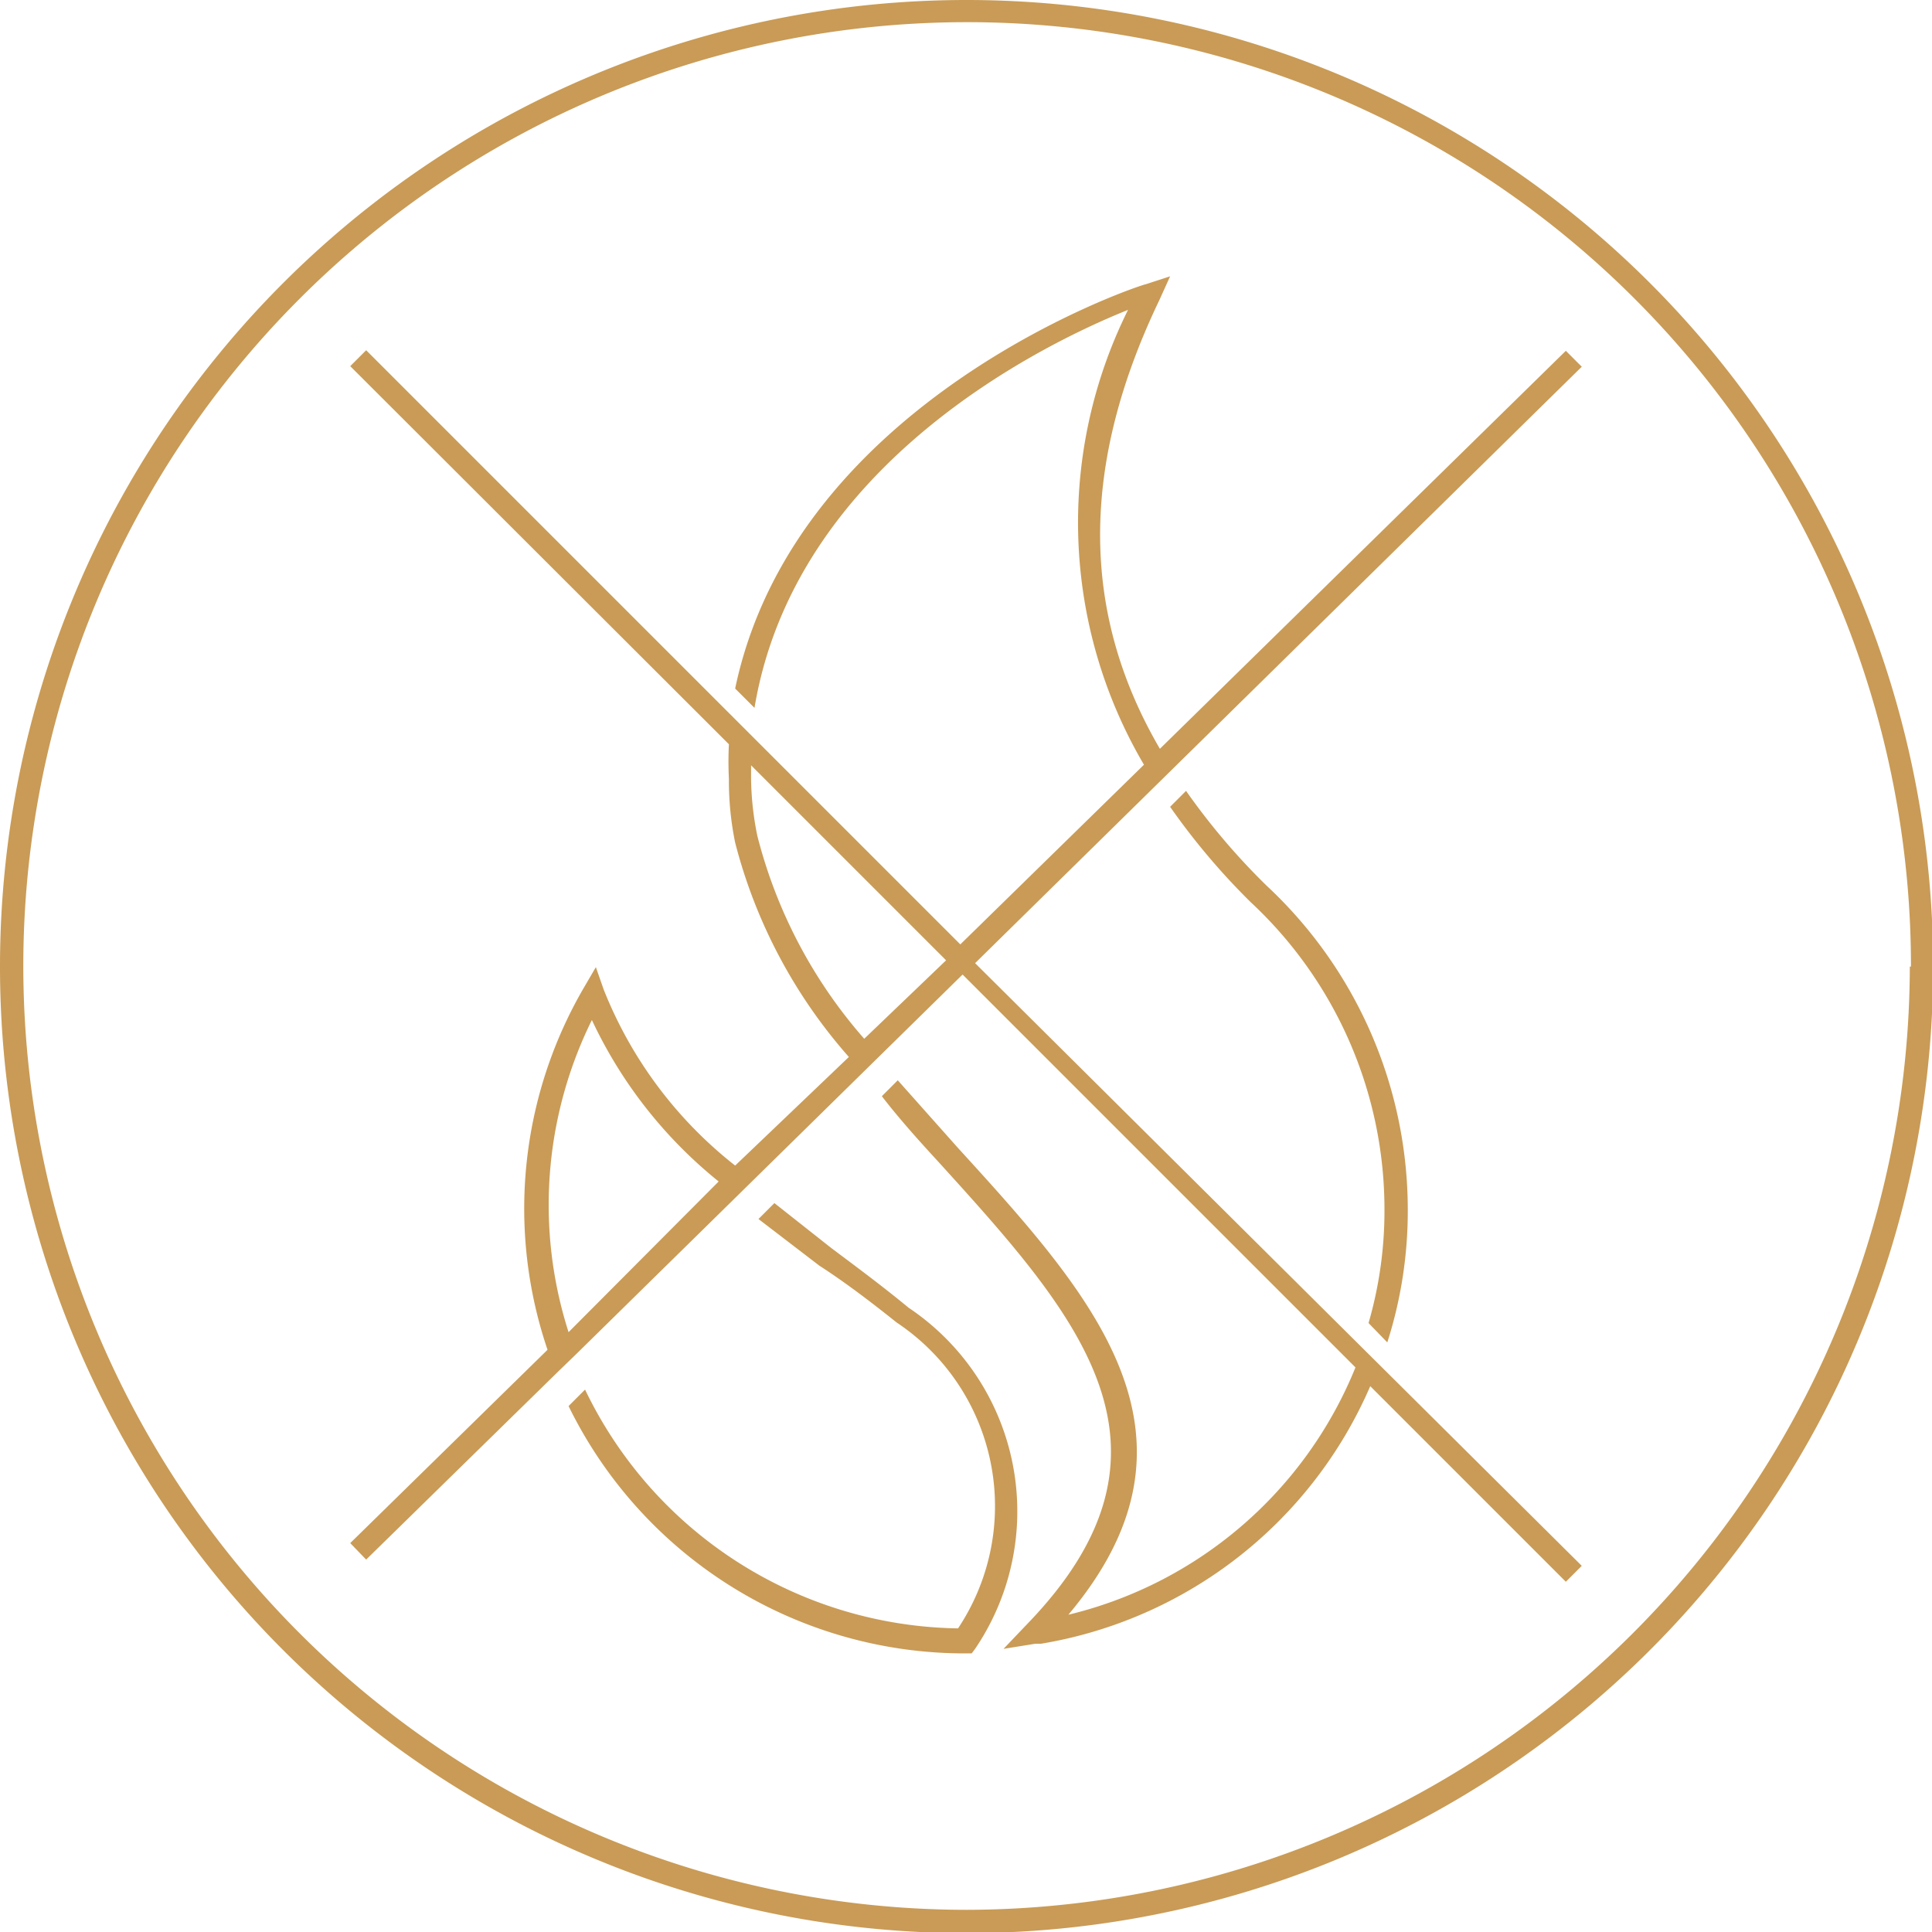 <?xml version="1.0" encoding="utf-8"?>
<svg xmlns="http://www.w3.org/2000/svg" viewBox="0 0 33.98 33.98"><defs><style>.cls-1{fill:#c99b56;}</style></defs><title>Risorsa 7</title><g id="Livello_2" data-name="Livello 2"><g id="Livello_1-2" data-name="Livello 1"><path class="cls-1" d="M17.15,29l-.06.08H17A7.76,7.76,0,0,1,10,24.73l.29-.29a7.4,7.4,0,0,0,6.56,4.2,3.88,3.88,0,0,0-1.08-5.38c-.45-.36-.91-.71-1.36-1l-1.07-.82.28-.28,1,.79c.44.33.9.67,1.36,1.05A4.31,4.31,0,0,1,17.15,29Zm0-12.06L27.82,27.54l-.28.28L24.1,24.38a7.68,7.68,0,0,1-5.79,4.53l-.1,0-.56.09.41-.43c3-3.1.9-5.43-1.55-8.13-.35-.38-.7-.77-1-1.16l.28-.28,1.05,1.18c2.37,2.6,4.61,5.06,1.95,8.22a7.29,7.29,0,0,0,5.05-4.35l-6.91-6.91-6.8,6.68-.31.3L6.44,27.43l-.28-.29,3.47-3.4a7.72,7.72,0,0,1,.64-6.37l.21-.36.14.4a7.4,7.4,0,0,0,2.31,3.09l2-1.91a9.12,9.12,0,0,1-2-3.77,5.38,5.38,0,0,1-.11-1.12,6.08,6.08,0,0,1,0-.61L6.16,6.44l.28-.28L16.89,16.61l3.23-3.16h0a8.4,8.4,0,0,1-.28-8c-1.42.57-5.85,2.68-6.57,7l-.34-.34C14,7,20.09,5,20.15,5l.43-.14-.19.42C19,8.18,19,10.77,20.4,13.17l7.14-7,.28.28ZM20.08,5l.27.29h0ZM12.64,20.78a8,8,0,0,1-2.23-2.84A7.34,7.34,0,0,0,10,23.43Zm4-3.89-3.43-3.43h0c0,.08,0,.16,0,.24a5.25,5.25,0,0,0,.11,1,8.63,8.63,0,0,0,1.88,3.57ZM34,17A17,17,0,1,1,17,0,17,17,0,0,1,34,17Zm-.39,0A16.6,16.6,0,1,0,17,33.59,16.62,16.62,0,0,0,33.59,17ZM24.4,23.61a7.58,7.58,0,0,0,.36-2.34,7.79,7.79,0,0,0-2.48-5.69,11.89,11.89,0,0,1-1.42-1.67l-.28.28A12.05,12.05,0,0,0,22,15.87a7.38,7.38,0,0,1,2.35,5.4,7.09,7.09,0,0,1-.28,2Z"/></g></g></svg>